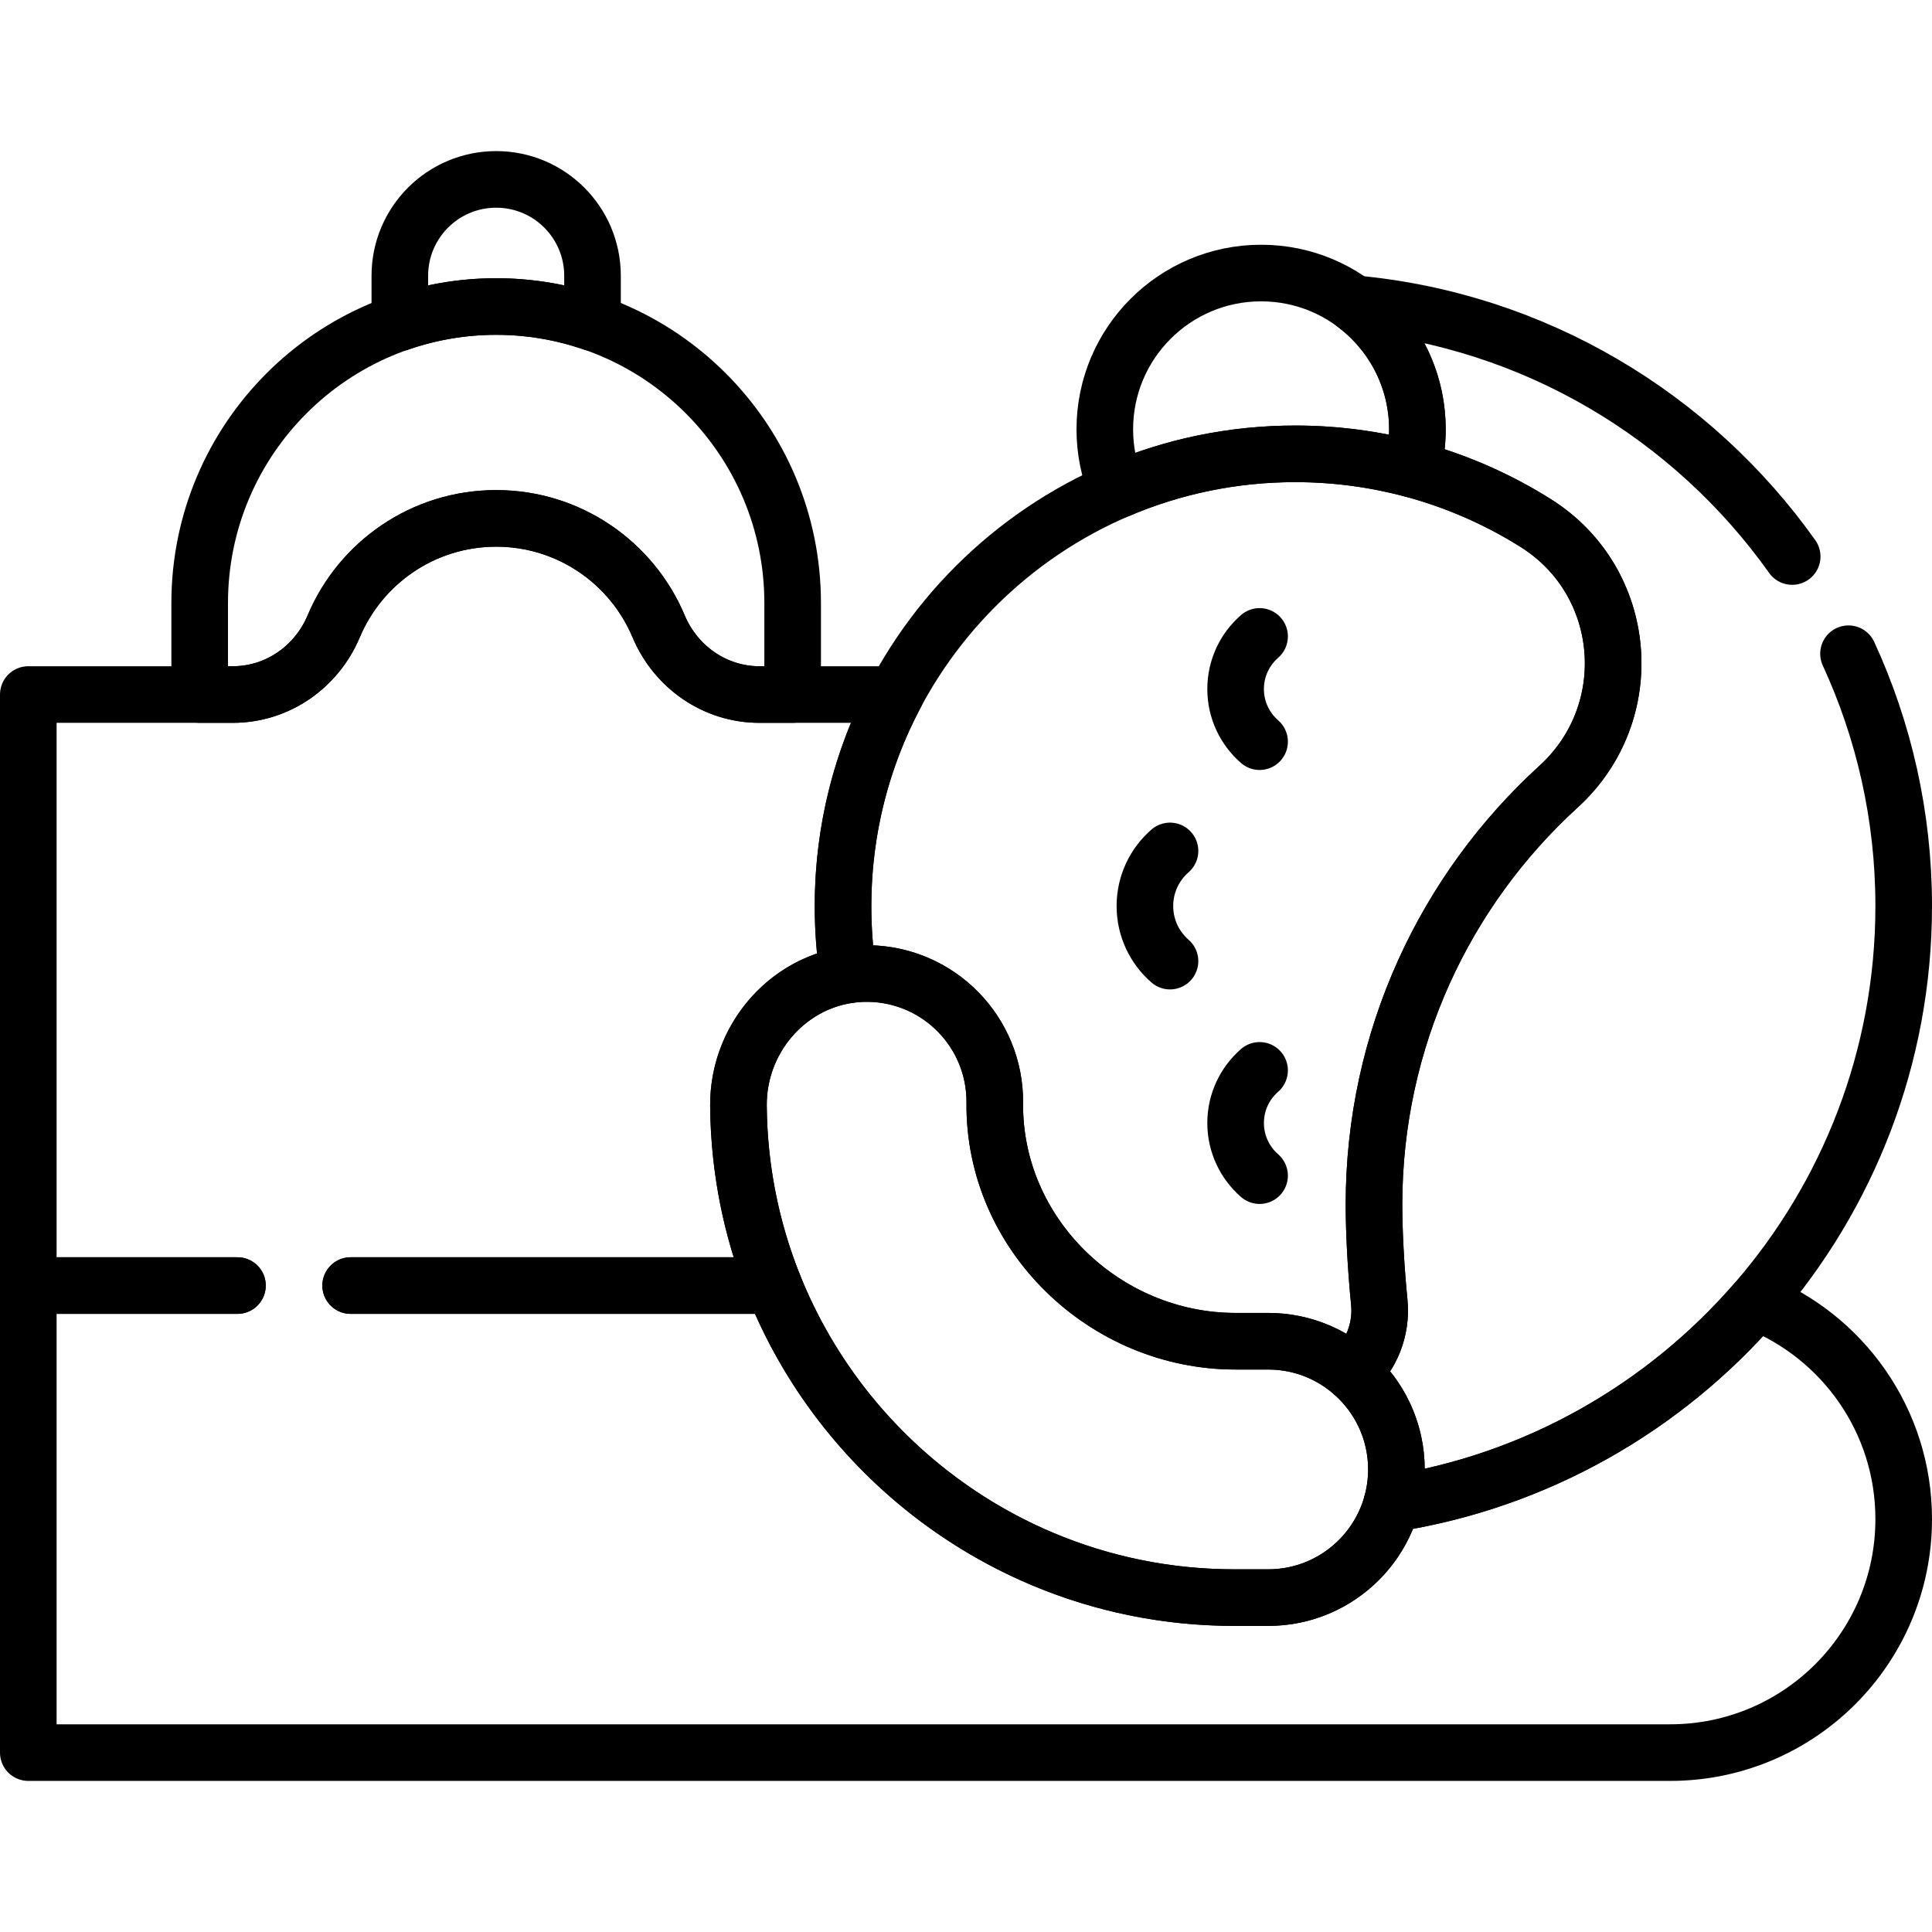 <?xml version="1.0" encoding="UTF-8"?>
<svg xmlns="http://www.w3.org/2000/svg" xmlns:xlink="http://www.w3.org/1999/xlink" version="1.1" id="Capa_1" x="0px" y="0px" viewBox="0 0 512 512" style="enable-background:new 0 0 512 512;" xml:space="preserve" width="512" height="512">
<g>
	<g>
		<g>
			<path style="fill:none;stroke:#000000;stroke-width:15;stroke-linecap:round;stroke-linejoin:round;stroke-miterlimit:10;" d="&#10;&#9;&#9;&#9;&#9;M333.803,168.655c-3.891,3.391-6.354,8.38-6.354,13.947c0,5.567,2.463,10.555,6.354,13.947"/>
			<path style="fill:none;stroke:#000000;stroke-width:15;stroke-linecap:round;stroke-linejoin:round;stroke-miterlimit:10;" d="&#10;&#9;&#9;&#9;&#9;M333.803,311.555c-3.891-3.391-6.354-8.38-6.354-13.947s2.463-10.555,6.354-13.947"/>
		</g>
		<path style="fill:none;stroke:#000000;stroke-width:15;stroke-linecap:round;stroke-linejoin:round;stroke-miterlimit:10;" d="&#10;&#9;&#9;&#9;M310.063,225.504c-4.074,3.55-6.652,8.773-6.652,14.601c0,5.828,2.578,11.051,6.652,14.601"/>
	</g>
	<path style="fill:none;stroke:#000000;stroke-width:15;stroke-linecap:round;stroke-linejoin:round;stroke-miterlimit:10;" d="&#10;&#9;&#9;M131.49,81.232c8.941,0,17.523,1.514,25.531,4.265V73.074c0-14.1-11.431-25.531-25.531-25.531c-14.1,0-25.53,11.43-25.53,25.531&#10;&#9;&#9;v12.423C113.967,82.746,122.549,81.232,131.49,81.232z"/>
	<path style="fill:none;stroke:#000000;stroke-width:15;stroke-linecap:round;stroke-linejoin:round;stroke-miterlimit:10;" d="&#10;&#9;&#9;M88.448,165.958c7.07-16.792,23.679-28.581,43.042-28.581l0,0c19.363,0,35.973,11.789,43.042,28.581&#10;&#9;&#9;c4.568,10.851,14.958,18.1,26.732,18.1h8.797v-24.255c0-43.394-35.177-78.571-78.571-78.571l0,0&#10;&#9;&#9;c-43.394,0-78.571,35.177-78.571,78.571v24.255h8.797C73.489,184.058,83.879,176.809,88.448,165.958z"/>
	<path style="fill:none;stroke:#000000;stroke-width:15;stroke-linecap:round;stroke-linejoin:round;stroke-miterlimit:10;" d="&#10;&#9;&#9;M343.317,120.272c10.704,0.007,21.073,1.432,30.946,4.071c0.887-3.373,1.364-6.912,1.364-10.563&#10;&#9;&#9;c0-22.876-18.545-41.421-41.421-41.421c-22.876,0-41.421,18.545-41.421,41.421c0,5.735,1.167,11.197,3.273,16.163&#10;&#9;&#9;C310.565,123.714,326.541,120.261,343.317,120.272z"/>
	<g>
		<path style="fill:none;stroke:#000000;stroke-width:15;stroke-linecap:round;stroke-linejoin:round;stroke-miterlimit:10;" d="&#10;&#9;&#9;&#9;M62.928,340.686H7.5v123.771h435.115c34.178,0,61.885-27.707,61.885-61.885c0-26.162-16.243-48.516-39.188-57.57&#10;&#9;&#9;&#9;c-24.317,28.036-58.185,47.577-96.489,53.506c-3.978,14.342-17.119,24.873-32.727,24.873h-8.984&#10;&#9;&#9;&#9;c-55.258,0-102.658-34.282-122.054-82.694H92.928"/>
	</g>
	<path style="fill:none;stroke:#000000;stroke-width:15;stroke-linecap:round;stroke-linejoin:round;stroke-miterlimit:10;" d="&#10;&#9;&#9;M92.928,340.686h112.13c-5.91-14.751-9.221-30.813-9.361-47.617c-0.144-17.383,12.452-32.228,29.065-34.708&#10;&#9;&#9;c-0.887-6.029-1.351-12.129-1.351-18.255c0-20.244,5.04-39.318,13.921-56.047h-36.068c-11.773,0-22.164-7.249-26.732-18.1&#10;&#9;&#9;c-7.07-16.792-23.679-28.581-43.042-28.581c-19.363,0-35.972,11.789-43.042,28.581c-4.568,10.851-14.958,18.1-26.732,18.1H7.5&#10;&#9;&#9;v156.627h55.428"/>
	<path style="fill:none;stroke:#000000;stroke-width:15;stroke-linecap:round;stroke-linejoin:round;stroke-miterlimit:10;" d="&#10;&#9;&#9;M407.025,138.643c-18.45-11.625-40.292-18.357-63.708-18.371c-66.159-0.04-119.907,53.675-119.906,119.833&#10;&#9;&#9;c0,6.125,0.462,12.226,1.349,18.255c1.799-0.269,3.644-0.397,5.526-0.363c18.584,0.335,33.524,15.594,33.342,34.301&#10;&#9;&#9;c-0.337,34.729,29.074,63.144,63.805,63.144h8.663c8.534,0,16.327,3.155,22.294,8.352c4.977-4.588,7.857-11.403,7.131-18.713&#10;&#9;&#9;c-0.922-9.287-1.4-18.89-1.4-25.861c0-43.88,18.86-83.354,48.917-110.759C434.559,188.838,431.666,154.169,407.025,138.643z"/>
	<path style="fill:none;stroke:#000000;stroke-width:15;stroke-linecap:round;stroke-linejoin:round;stroke-miterlimit:10;" d="&#10;&#9;&#9;M474.948,147.483c-26.412-37.167-68.249-62.644-116.102-66.997c10.18,7.547,16.781,19.648,16.781,33.294&#10;&#9;&#9;c0,3.651-0.477,7.191-1.364,10.563c11.724,3.135,22.746,7.989,32.762,14.3c24.64,15.526,27.533,50.195,6.013,69.818&#10;&#9;&#9;c-30.056,27.406-48.917,66.879-48.917,110.759c0,6.97,0.478,16.574,1.4,25.861c0.726,7.311-2.158,14.122-7.137,18.708&#10;&#9;&#9;c7.153,6.228,11.68,15.393,11.68,25.622c0,3.152-0.438,6.2-1.242,9.096C445.564,386.629,504.5,320.12,504.5,240.104&#10;&#9;&#9;c0-23.852-5.245-46.498-14.628-66.859"/>
	<path style="fill:none;stroke:#000000;stroke-width:15;stroke-linecap:round;stroke-linejoin:round;stroke-miterlimit:10;" d="&#10;&#9;&#9;M336.096,355.442h-8.662c-34.731,0-64.142-28.415-63.805-63.144c0.182-18.706-14.758-33.965-33.342-34.301&#10;&#9;&#9;c-19.262-0.348-34.749,15.806-34.589,35.071c0.597,71.957,59.32,130.312,131.415,130.312h8.984&#10;&#9;&#9;c18.76,0,33.969-15.208,33.969-33.969v0C370.065,370.65,354.857,355.442,336.096,355.442z"/>
</g>















</svg>
